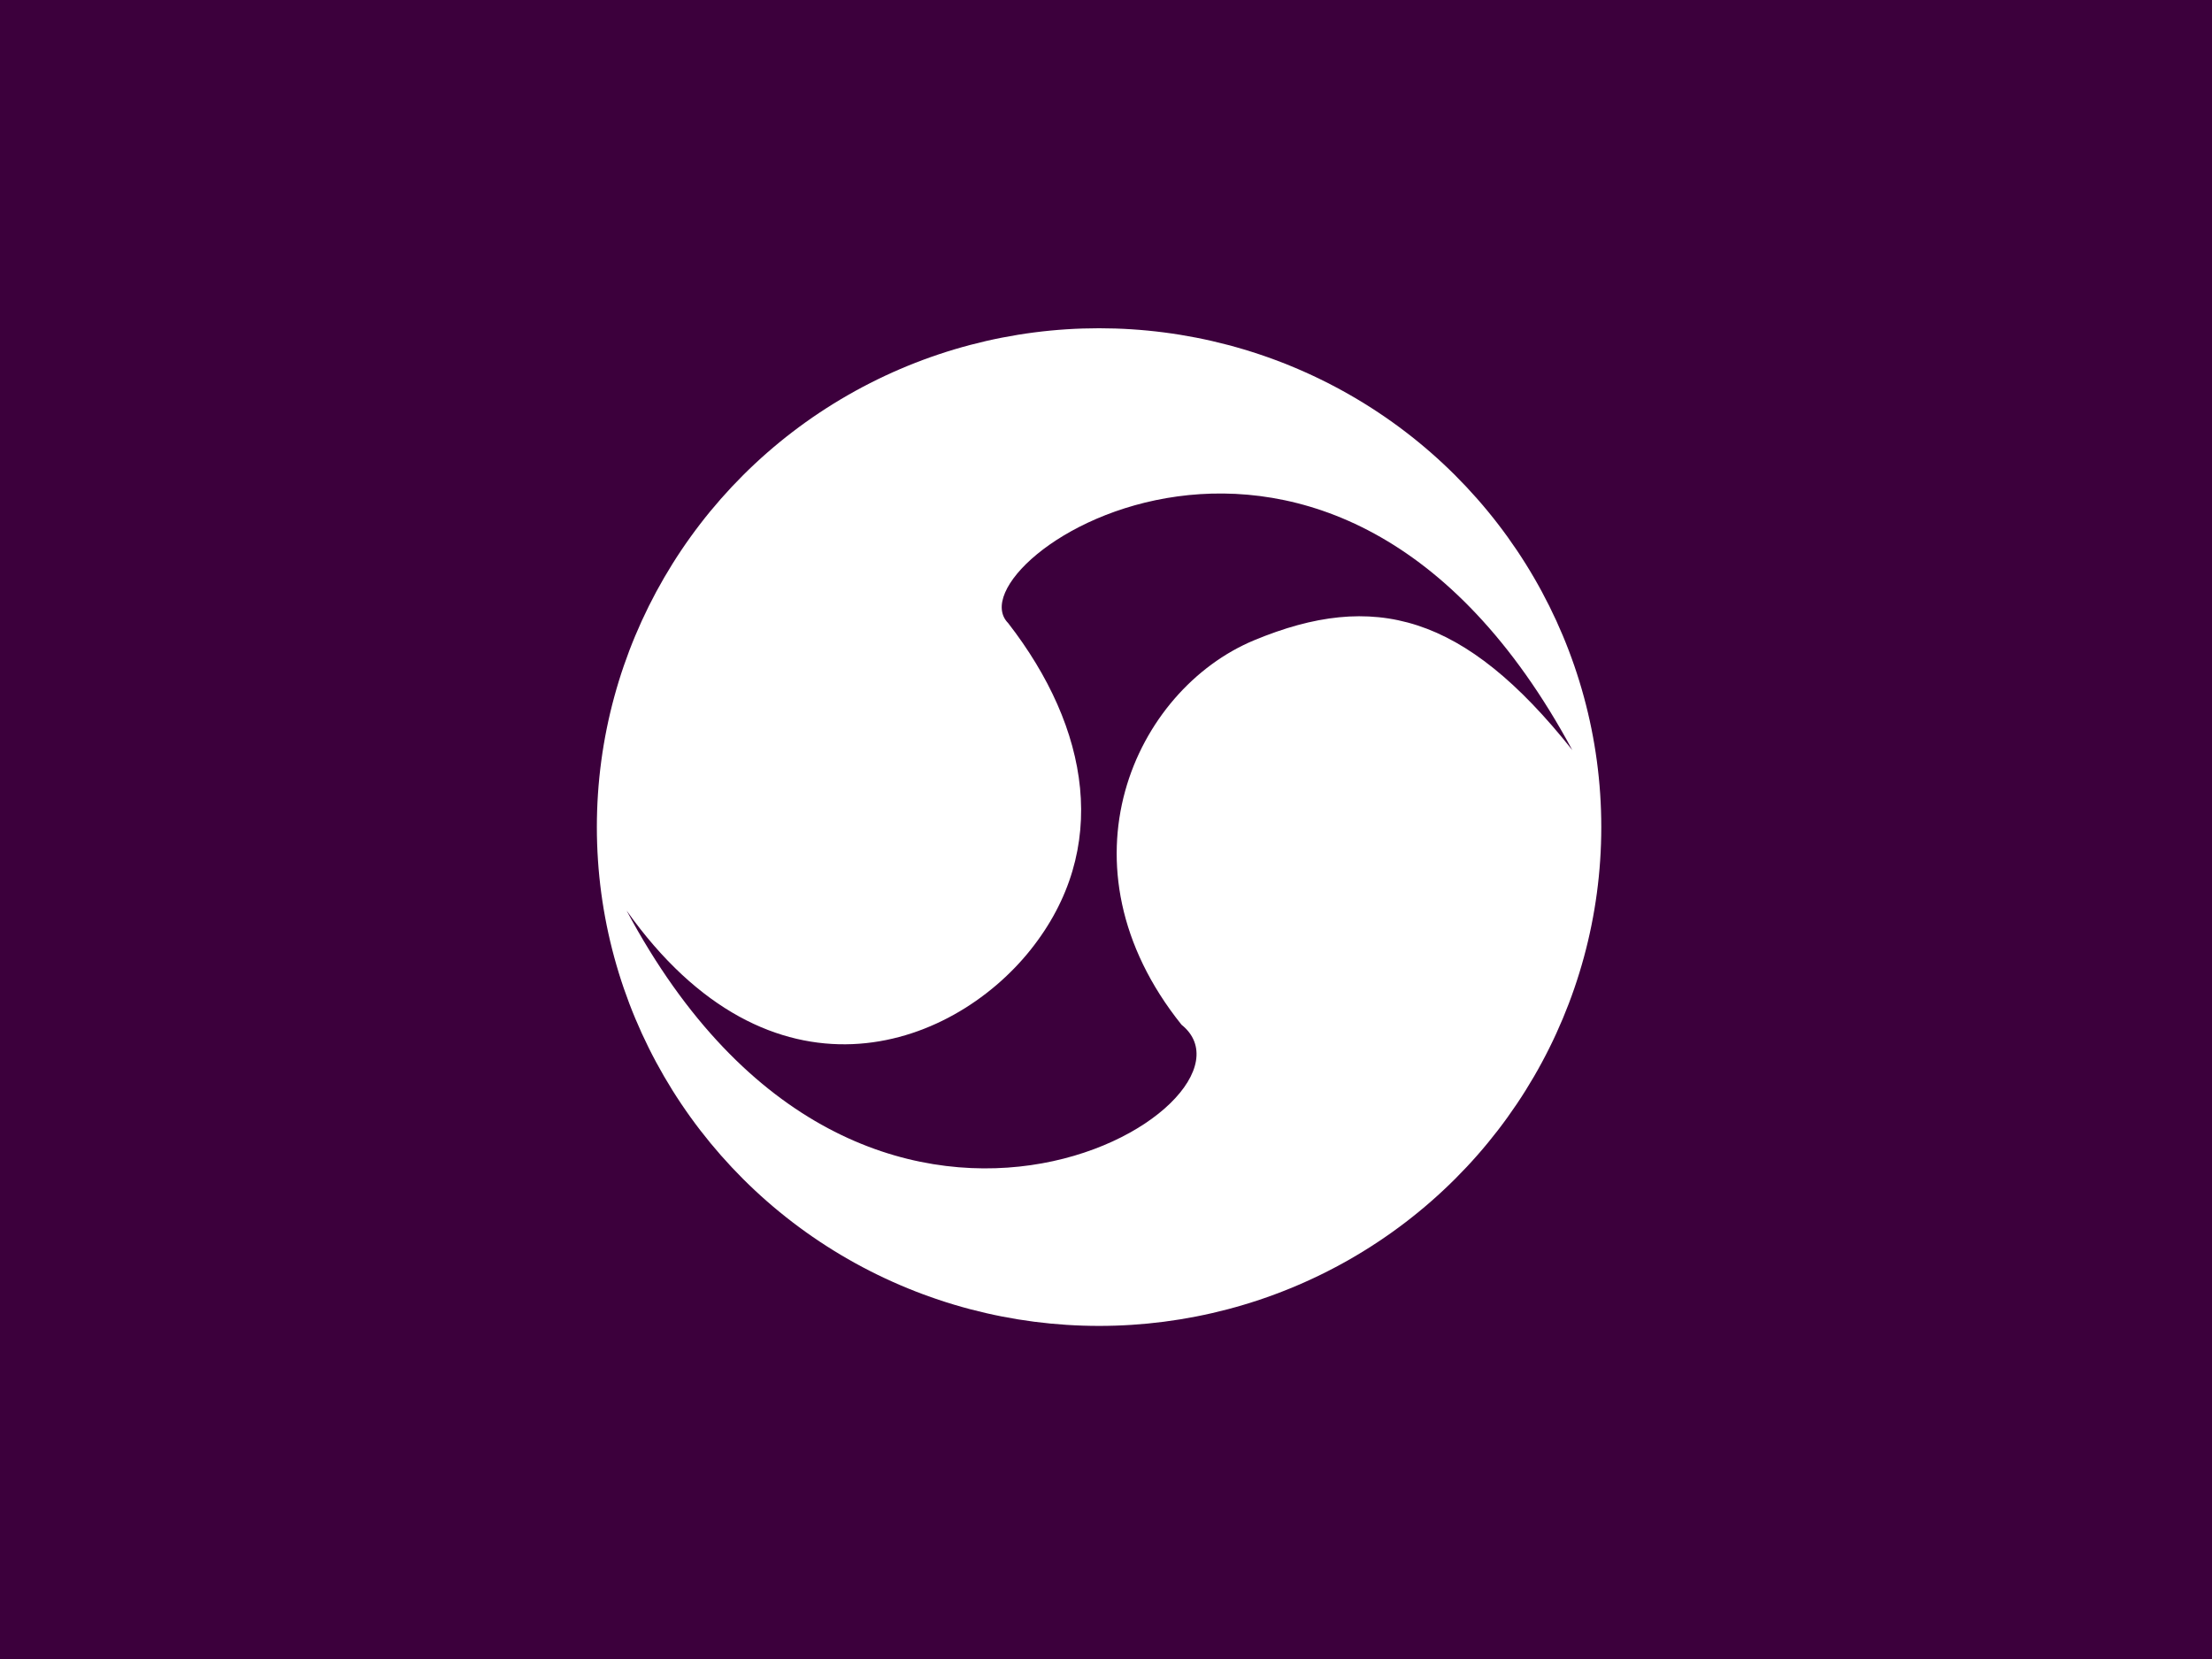 <?xml version="1.0" encoding="UTF-8" standalone="no"?>
<!-- Created with Inkscape (http://www.inkscape.org/) -->

<svg
   xmlns:dc="http://purl.org/dc/elements/1.1/"
   xmlns:cc="http://creativecommons.org/ns#"
   xmlns:rdf="http://www.w3.org/1999/02/22-rdf-syntax-ns#"
   xmlns:svg="http://www.w3.org/2000/svg"
   xmlns="http://www.w3.org/2000/svg"
   xmlns:sodipodi="http://sodipodi.sourceforge.net/DTD/sodipodi-0.dtd"
   xmlns:inkscape="http://www.inkscape.org/namespaces/inkscape"
   version="1.1"
   id="svg2"
   width="288"
   height="216"
   viewBox="0 0 288 216"
   sodipodi:docname="Flag of Samani.svg"
   inkscape:version="0.92.3 (2405546, 2018-03-11)">
  <defs
     id="defs6" />
  <sodipodi:namedview
     pagecolor="#ffffff"
     bordercolor="#666666"
     borderopacity="1"
     objecttolerance="10"
     gridtolerance="10"
     guidetolerance="10"
     inkscape:pageopacity="0"
     inkscape:pageshadow="2"
     inkscape:window-width="1920"
     inkscape:window-height="1017"
     id="namedview4"
     showgrid="false"
     inkscape:zoom="0.98611111"
     inkscape:cx="144"
     inkscape:cy="108"
     inkscape:window-x="-8"
     inkscape:window-y="-8"
     inkscape:window-maximized="1"
     inkscape:current-layer="svg2" />
  <g
     transform="translate(299.591,-204.866)"
     id="layer1"
     inkscape:label="Layer 1">
    <rect
       y="204.866"
       x="-299.591"
       height="216"
       width="288"
       id="rect3168"
       style="fill:#3c003c;fill-opacity:1;fill-rule:nonzero;stroke:none;stroke-width:1.44;stroke-linecap:butt;stroke-linejoin:miter;stroke-miterlimit:4;stroke-dasharray:none;stroke-dashoffset:14;stroke-opacity:1" />
    <ellipse
       id="path3176"
       style="fill:#ffffff;fill-opacity:1;fill-rule:nonzero;stroke:none;stroke-width:0.986;stroke-linecap:butt;stroke-linejoin:miter;stroke-miterlimit:4;stroke-dasharray:none;stroke-dashoffset:14;stroke-opacity:1"
       cx="-156.493"
       cy="312.551"
       rx="65.388"
       ry="64.947" />
    <path
       sodipodi:nodetypes="ccscczc"
       id="path3190"
       d="m -94.877,302.529 c -31.257,-58.013 -81.371,-24.552 -73.454,-16.537 10.616,13.679 13.375,29.426 2.915,42.542 -10.452,13.105 -33.832,21.335 -52.594,-5.113 31.075,58.207 85.169,25.233 72.251,14.862 -16.658,-20.796 -6.08,-43.601 9.463,-50.059 15.542,-6.457 27.316,-3.466 41.42,14.306 z"
       style="opacity:1;fill:#3c003c;fill-opacity:1;fill-rule:evenodd;stroke:none;stroke-width:0.832px;stroke-linecap:butt;stroke-linejoin:miter;stroke-opacity:1"
       inkscape:connector-curvature="0" />
  </g>
</svg>
